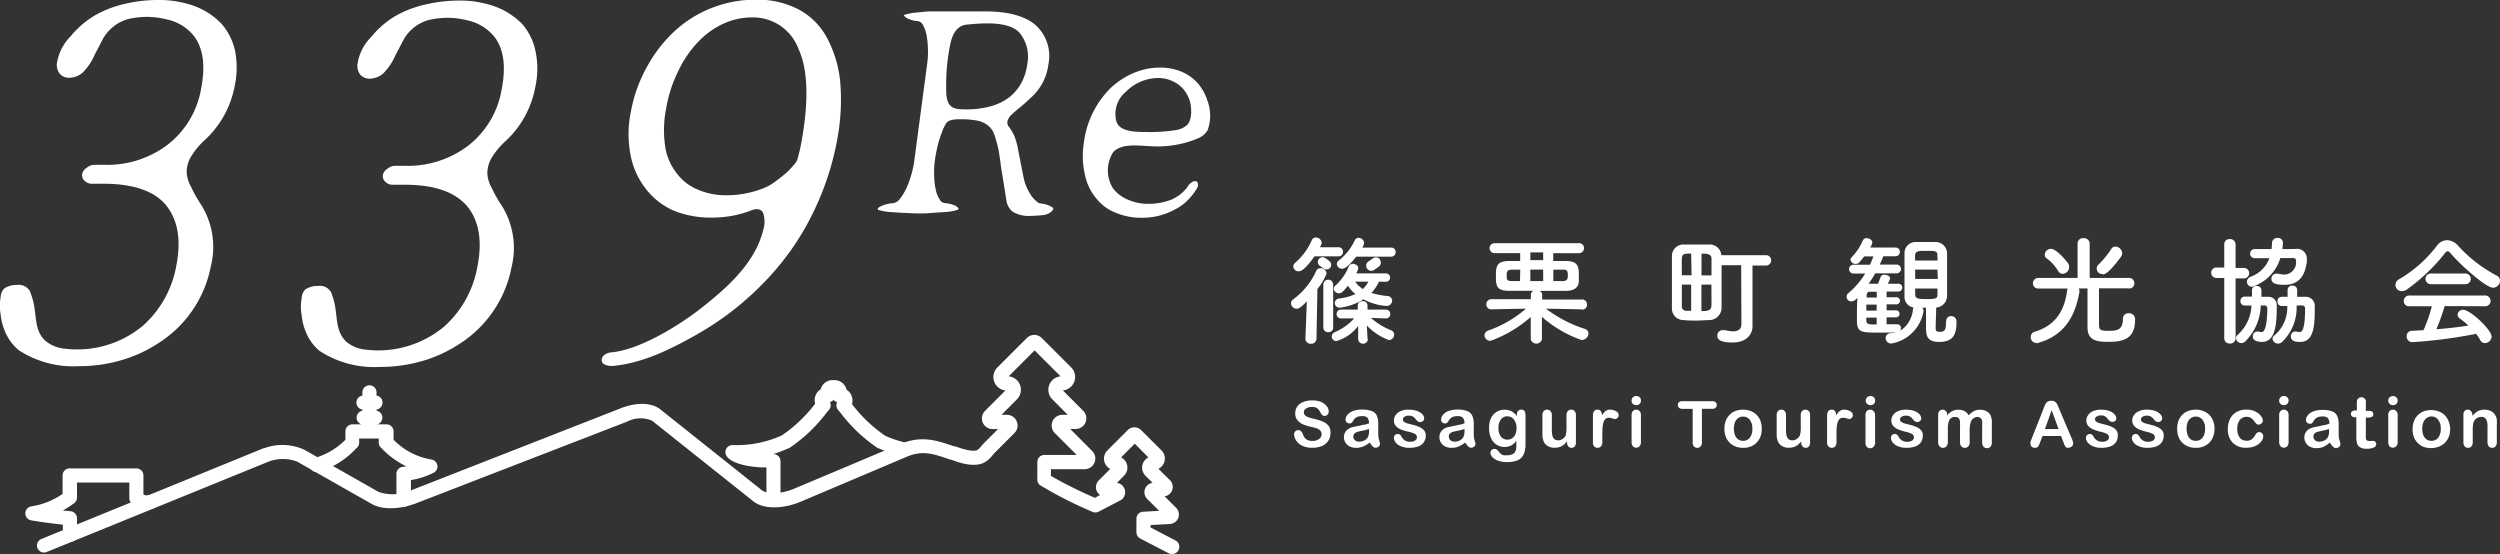 <svg id="レイヤー_1" data-name="レイヤー 1" xmlns="http://www.w3.org/2000/svg" viewBox="0 0 300 66.48"><rect x="0" y="0" width="300" height="66.48" fill="#333333" stroke="none"/><defs><style>.cls-1{fill:#fff;}</style></defs><path class="cls-1" d="M65.6,79.19a.85.85,0,0,1-.85-.85v-3.1a.85.85,0,0,1,.76-.84l.43-.06a10.17,10.17,0,0,1-3-2.2.84.84,0,0,1-.31-.64V71H60.28v.49a.84.84,0,0,1-.34.68A10.07,10.07,0,0,1,55.42,75a.85.85,0,0,1-1.05-.58A.86.86,0,0,1,55,73.32a8.51,8.51,0,0,0,3.63-2.17v-1a.85.85,0,0,1,.84-.85h1.08a.85.85,0,0,1,.12-1.64v-.13a.85.85,0,0,1,0-1.68v-.29a.85.85,0,1,1,1.69,0v.29a.85.85,0,0,1,0,1.68v.13a.85.85,0,0,1,.13,1.64h1.07a.85.85,0,0,1,.85.85v1a8.19,8.19,0,0,0,4.53,2.37.86.86,0,0,1,.72.69.83.83,0,0,1-.42.89,9.46,9.46,0,0,1-2.75.89v2.36A.85.85,0,0,1,65.6,79.19Z" transform="translate(-17.18 -18.38)"/><path class="cls-1" d="M25.57,83.42a.85.85,0,0,1-.85-.85V81.34c-2.13-.23-3.74-.5-3.81-.52a.85.85,0,0,1,0-1.67,9,9,0,0,0,3.78-1.5V75.43a.84.84,0,0,1,.85-.84h8a.84.84,0,0,1,.85.84v2.28a.83.83,0,0,0,.49.12.85.85,0,0,1,.71,1.54,2.45,2.45,0,0,1-2.54-.5.86.86,0,0,1-.35-.69v-1.9H26.42v1.81a.84.84,0,0,1-.35.68,10.57,10.57,0,0,1-1.35.86l.93.1a.85.85,0,0,1,.77.84v2A.85.85,0,0,1,25.57,83.42Zm9.29-5.55Zm0,0Zm0,0h0Z" transform="translate(-17.18 -18.38)"/><path class="cls-1" d="M110,79.21a.85.85,0,0,1-.85-.85V74.47l-.55,0c-3.07-.16-4-1-4.19-1.32a.82.82,0,0,1-.08-.91.85.85,0,0,1,.79-.45A13.21,13.21,0,0,0,111,70.63a17,17,0,0,0,4-3.81,1.53,1.53,0,0,1,.67-1.73A1.45,1.45,0,0,1,117.21,64a1.47,1.47,0,0,1,1.55,1.14,1.55,1.55,0,0,1,.72,1.31,1.52,1.52,0,0,1-.06.42,17,17,0,0,0,4,3.81,13.54,13.54,0,0,0,2.37.8.85.85,0,0,1-.38,1.65,14.72,14.72,0,0,1-2.75-.94l-.09,0a18.67,18.67,0,0,1-4.51-4.25l-.32-.38a.86.86,0,0,1-.1-.93.87.87,0,0,1-.44-.26.84.84,0,0,1-.43.26.84.84,0,0,1-.11.93l-.32.38a18.67,18.67,0,0,1-4.51,4.25l-.08,0a14.34,14.34,0,0,1-1.8.68h.09a.85.85,0,0,1,.8.85v4.69A.85.85,0,0,1,110,79.21Z" transform="translate(-17.18 -18.38)"/><path class="cls-1" d="M157.8,84.86a1,1,0,0,1-.4-.1L154,83a.86.86,0,0,1-.45-.74l0-1.61a.83.83,0,0,1,.8-.86l1.93-.11-1.43-1.42a1.14,1.14,0,0,1,.64-1.94l-.85-.85a1.37,1.37,0,0,1-.3-1.5,1.39,1.39,0,0,1,.65-.7l-1.64-1.65-1.64,1.65a1.37,1.37,0,0,1,.35,2.2l-.84.85a1.14,1.14,0,0,1,.64,1.94,1.33,1.33,0,0,1-.19.14L149,79.79a.86.86,0,0,1-.75,0A49,49,0,0,1,142,76.61a.83.83,0,0,1-.34-.7l0-2.11a.85.85,0,0,1,.85-.83h3.87l-2.63-2.63a1.28,1.28,0,0,1,.9-2.18h.66l-1.86-1.87a1.62,1.62,0,0,1,1-2.75l-3.12-3.11-3.11,3.11a1.62,1.62,0,0,1,1,2.75l-1.86,1.87h.66a1.28,1.28,0,0,1,.9,2.18l-2.34,2.34-.25.27a3.34,3.34,0,0,1-1.17,1c-1.19.5-2.79,0-3.85-.42l-.13,0c-2-.71-3.29-1.14-5.19-.34l-12.67,5.37c-2.21.94-4.51.93-5.71,0l-12.19-9.7a3.51,3.51,0,0,0-3,.12L67.23,78.73c-2.07.81-4.16.85-5.45.12l-8.93-5.07a4.82,4.82,0,0,0-3.45,0L22.78,84.62a.84.84,0,0,1-.64-1.56L48.8,72.17l.08,0a6.29,6.29,0,0,1,4.82.18l8.91,5.06a5.35,5.35,0,0,0,4-.23l25.12-9.83c1.84-.72,3.68-.66,4.67.14l12.18,9.7c.59.47,2.2.56,4-.21,9.53-4,12-5.07,12.68-5.34v0c2.5-1,4.22-.46,6.4.3l.14,0c.66.23,2,.71,2.64.46a2.74,2.74,0,0,0,.54-.54l.33-.36,1.63-1.63h-.66a1.28,1.28,0,0,1-.9-2.18l2.45-2.45a1.64,1.64,0,0,1-1.32-1,1.62,1.62,0,0,1,.36-1.77l3.52-3.52a1.27,1.27,0,0,1,1.81,0l3.52,3.52a1.62,1.62,0,0,1-1,2.76l2.45,2.45a1.28,1.28,0,0,1-.9,2.18h-.66l2.63,2.64a1.26,1.26,0,0,1,.28,1.39,1.27,1.27,0,0,1-1.18.79h-4.05v.81a51.9,51.9,0,0,0,5.28,2.63l.62-.34a1.24,1.24,0,0,1-.41-.5,1.16,1.16,0,0,1,.25-1.25l1.38-1.38a1.39,1.39,0,0,1-.35-2.21L152.5,70a1.14,1.14,0,0,1,.81-.34h0a1.13,1.13,0,0,1,.81.34l2.43,2.42a1.37,1.37,0,0,1-.36,2.21L157.57,76a1.14,1.14,0,0,1-.64,1.94l1.38,1.37a1.16,1.16,0,0,1,.25,1.25,1.15,1.15,0,0,1-1,.7l-2.31.12v.3l3,1.56a.86.86,0,0,1,.36,1.14A.86.86,0,0,1,157.8,84.86Z" transform="translate(-17.18 -18.38)"/><path class="cls-1" d="M143.11,43.07a3.29,3.29,0,0,0-1-.27.86.86,0,0,1-.59-.3,2.93,2.93,0,0,1-.64-.73,5.92,5.92,0,0,1-.89-2.18l-.61-3.11a9.37,9.37,0,0,0-.42-1.63,4.54,4.54,0,0,0-.68-1.21.83.83,0,0,1-.2-.73,1.57,1.57,0,0,1,.46-.74c.23-.23.57-.53,1-.87s.85-.73,1.35-1.2a6.39,6.39,0,0,0,2.1-4,5,5,0,0,0-1.55-4.72c-1.31-1.1-3.3-1.63-6-1.63h-4.86c-.63,0-1.23,0-1.79,0s-1.14.1-1.58.13a6.91,6.91,0,0,0-1.11.17c-.31.07-.45.13-.45.17s.16.26.5.4a3.3,3.3,0,0,0,1.19.3.85.85,0,0,1,.6.47,4.2,4.2,0,0,1,.41,1.13,10,10,0,0,1,.18,1.61,10.47,10.47,0,0,1-.08,1.84l-1.56,11.73a11.16,11.16,0,0,1-.41,1.84,10.09,10.09,0,0,1-.62,1.6,6.09,6.09,0,0,1-.72,1.14,1.21,1.21,0,0,1-.73.47,4.54,4.54,0,0,0-1.27.27c-.39.16-.61.3-.63.43s.12.13.38.2a5.56,5.56,0,0,0,1.08.17l1.52.1c.57,0,1.16.07,1.8.07s1.24,0,1.81-.07l1.59-.1a6.27,6.27,0,0,0,1.09-.17c.27-.07.42-.13.43-.2s-.14-.27-.48-.43a4.06,4.06,0,0,0-1.2-.27.81.81,0,0,1-.61-.47,3.43,3.43,0,0,1-.45-1.14,8.16,8.16,0,0,1-.19-1.6,11.26,11.26,0,0,1,.07-1.81,18.72,18.72,0,0,1,.35-1.87,12.1,12.1,0,0,1,.51-1.6,4.85,4.85,0,0,1,.55-1.14c.34-.41,1.1-.43,1.72-.43a10.44,10.44,0,0,1,1.94.16,2.89,2.89,0,0,1,1.29.57,2.32,2.32,0,0,1,.79,1.11c.17.5.33,1.07.46,1.63s.18,1.14.28,1.71a14.37,14.37,0,0,0,.21,1.44l.48,3a2.13,2.13,0,0,0,.81,1.5,3.78,3.78,0,0,0,2.21.47,12.5,12.5,0,0,0,1.46-.1,1.9,1.9,0,0,0,.8-.3c.22-.17.34-.31.36-.44S143.39,43.2,143.11,43.07Zm-6.8-12a11.24,11.24,0,0,1-3.72.42c-1.82,0-1.87-1.22-1.87-2.75a24.14,24.14,0,0,1,.5-5.09c.23-1.07.73-2.21,2-2.32,1.85-.17,5-.46,6.32,1a4.56,4.56,0,0,1,.91,3.77,6.53,6.53,0,0,1-.68,2.18,5.73,5.73,0,0,1-1.38,1.7A6.54,6.54,0,0,1,136.31,31.06Z" transform="translate(-17.18 -18.38)"/><path class="cls-1" d="M162.09,30.51a6.09,6.09,0,0,0-1.21-2.18A5.39,5.39,0,0,0,159,27a6.6,6.6,0,0,0-2.63-.51,8,8,0,0,0-3.13.64,9.38,9.38,0,0,0-2.78,1.81,10.93,10.93,0,0,0-2.09,2.87,11.12,11.12,0,0,0-1.13,3.74,10,10,0,0,0,.15,3.88,6.31,6.31,0,0,0,1.36,2.78,5.48,5.48,0,0,0,2.32,1.7,7.77,7.77,0,0,0,3.11.6,8.06,8.06,0,0,0,4-1,5.84,5.84,0,0,0,1.24-.83,8.41,8.41,0,0,0,.88-.94c.12-.16.23-.32.34-.49l.13-.19c.23-.4.17-.46.16-.6,0-.38-.37-.37-.55-.31a1.5,1.5,0,0,0-.7.66,4.77,4.77,0,0,1-1.89,1.51h0a7.47,7.47,0,0,1-2.78.52,5.94,5.94,0,0,1-2.38-.46A4.4,4.4,0,0,1,150.75,41a4.07,4.07,0,0,1,0-4.34c1-1.14,3.17-.78,4.46-.74a12.51,12.51,0,0,0,5.87-1,2.47,2.47,0,0,0,1-.88A5.08,5.08,0,0,0,162.09,30.51Zm-2.5,2.91,0,0a2.65,2.65,0,0,1-1.24.56,20.31,20.31,0,0,1-3.65.24c-.95,0-2.49,0-3.23-.72a1.47,1.47,0,0,1-.36-.7,3.46,3.46,0,0,1,1.19-3.42,5.51,5.51,0,0,1,3.82-1.64,4,4,0,0,1,1.81.4,3.68,3.68,0,0,1,1.31,1,4.3,4.3,0,0,1,.75,1.46C160.18,31.44,160.25,32.81,159.59,33.42Z" transform="translate(-17.18 -18.38)"/><path class="cls-1" d="M45.4,24.54a10.55,10.55,0,0,1-.06,4.18,11.75,11.75,0,0,1-3.57,6.45,8.67,8.67,0,0,0-1.66,2,3.62,3.62,0,0,0-.53,1.8,3.82,3.82,0,0,0,.52,1.81A15,15,0,0,0,41.35,43a9.55,9.55,0,0,1,1.12,7.38A14,14,0,0,1,37,59a16.78,16.78,0,0,1-4.72,2.44,18.08,18.08,0,0,1-5.63.88,12,12,0,0,1-7.23-1.92,5.86,5.86,0,0,1-1.53-2,7,7,0,0,1-.64-2.32,5.59,5.59,0,0,1,0-2,1.59,1.59,0,0,1,.46-1.1,2.75,2.75,0,0,1,1.53-.41,1.53,1.53,0,0,1,1.53.76,8.71,8.71,0,0,1,.59,2.32c.18,1.33.2,2.7,1.3,3.65a4.14,4.14,0,0,0,2.29.92,12.32,12.32,0,0,0,9.4-2.77,12.6,12.6,0,0,0,4-7.26c.58-3,.18-5.4-1.22-7.15s-4-2.61-7.48-2.61H28.26a1.22,1.22,0,0,1-.92-.35.88.88,0,0,1-.3-.81,1.16,1.16,0,0,1,.55-.76,1.44,1.44,0,0,1,.94-.35H29.8a12,12,0,0,0,7.53-2.44,10.82,10.82,0,0,0,4-6.8c.52-2.67.23-4.76-.87-6.21a5.63,5.63,0,0,0-3.27-2,9.55,9.55,0,0,0-4.78,0,5,5,0,0,0-2.88,2.34l-1,1.92a6.84,6.84,0,0,1-1.46,2.15,2.55,2.55,0,0,1-1.56.59,1.48,1.48,0,0,1-1.16-.48A1.77,1.77,0,0,1,24,26.05a5.89,5.89,0,0,1,1.66-3.32,10.94,10.94,0,0,1,2.89-2.49,13,13,0,0,1,3.62-1.4A17.39,17.39,0,0,1,36,18.38a12.54,12.54,0,0,1,4.58.75,8.81,8.81,0,0,1,3.17,2.09A7.32,7.32,0,0,1,45.4,24.54Zm72.25,10.57a33.84,33.84,0,0,1-3,9,31.75,31.75,0,0,1-5.48,7.84,35.44,35.44,0,0,1-8.36,6.56c-3.14,1.78-6.52,3.47-10.18,3.79-.41,0-1.25-.11-1.25-.7s.69-.9,1.09-.93c3.26-.26,7.93-3,11-5.43s6.33-5.34,7.3-9.27a3.32,3.32,0,0,0,0-2c-.21-.47-.65-.59-1.26-.41a13,13,0,0,1-4.92.93,11.69,11.69,0,0,1-4.65-.87A8.6,8.6,0,0,1,94.65,41a9.4,9.4,0,0,1-1.8-4,13.3,13.3,0,0,1,.05-5.29,17.33,17.33,0,0,1,2-5.46A16.59,16.59,0,0,1,98.26,22a14.2,14.2,0,0,1,4.49-2.73,14.43,14.43,0,0,1,5.24-.93,10.65,10.65,0,0,1,5,1.16,8.32,8.32,0,0,1,3.37,3.31A14.13,14.13,0,0,1,118,28.14,25.72,25.72,0,0,1,117.65,35.11ZM113,24.25a5.81,5.81,0,0,0-5.54-3.78,8.26,8.26,0,0,0-3.36.7,9.69,9.69,0,0,0-3,2.09,12.93,12.93,0,0,0-2.42,3.43,16,16,0,0,0-1.55,4.64,13.3,13.3,0,0,0-.14,4.54,6.67,6.67,0,0,0,1.36,3.25,5.91,5.91,0,0,0,2.54,2,8.39,8.39,0,0,0,3.51.69,12.09,12.09,0,0,0,4.32-.81,6,6,0,0,0,1.62-.93,15.94,15.94,0,0,0,1.36-1.1,13.6,13.6,0,0,0,1-1.11A2.93,2.93,0,0,0,113,37a14.29,14.29,0,0,0,.33-1.45Q114.72,28,113,24.25ZM79.88,21.3a8.81,8.81,0,0,0-3.17-2.09,12.33,12.33,0,0,0-4.58-.76,17.49,17.49,0,0,0-3.9.47,13.12,13.12,0,0,0-3.62,1.39,10.93,10.93,0,0,0-2.88,2.5,5.8,5.8,0,0,0-1.66,3.32,1.78,1.78,0,0,0,.34,1.21,1.5,1.5,0,0,0,1.17.48,2.59,2.59,0,0,0,1.55-.59,7,7,0,0,0,1.47-2.15l1-1.92a5,5,0,0,1,2.88-2.34,9.55,9.55,0,0,1,4.78,0,5.74,5.74,0,0,1,3.27,2c1.1,1.45,1.38,3.55.86,6.22a10.82,10.82,0,0,1-4,6.8,12,12,0,0,1-7.53,2.44H64.61a1.38,1.38,0,0,0-.93.35,1.16,1.16,0,0,0-.56.75.91.91,0,0,0,.31.82,1.21,1.21,0,0,0,.91.35h1.45q5.29,0,7.48,2.61c1.4,1.74,1.8,4.13,1.21,7.15a12.61,12.61,0,0,1-4,7.26,12.38,12.38,0,0,1-9.4,2.77,4.22,4.22,0,0,1-2.3-.92c-1.1-1-1.12-2.32-1.3-3.65a8.48,8.48,0,0,0-.58-2.33,1.53,1.53,0,0,0-1.54-.75,2.77,2.77,0,0,0-1.53.41,1.59,1.59,0,0,0-.45,1.1,5.33,5.33,0,0,0,0,2A7,7,0,0,0,54,58.49a5.67,5.67,0,0,0,1.53,2,12,12,0,0,0,7.23,1.92,18.17,18.17,0,0,0,5.63-.87,16.91,16.91,0,0,0,4.72-2.44,14,14,0,0,0,5.44-8.6,9.59,9.59,0,0,0-1.12-7.38,15,15,0,0,1-1.25-2.21,3.82,3.82,0,0,1-.52-1.8,3.71,3.71,0,0,1,.52-1.8,9,9,0,0,1,1.67-2,11.73,11.73,0,0,0,3.56-6.46,10.19,10.19,0,0,0,.06-4.18A7.27,7.27,0,0,0,79.88,21.3Z" transform="translate(-17.18 -18.38)"/><path class="cls-1" d="M176.84,70.37a1.6,1.6,0,0,1-.26.89,1.68,1.68,0,0,1-.75.63,2.81,2.81,0,0,1-1.17.22,2.62,2.62,0,0,1-1.35-.31,1.72,1.72,0,0,1-.61-.59,1.36,1.36,0,0,1-.23-.72.48.48,0,0,1,.14-.34A.46.46,0,0,1,173,70a.41.41,0,0,1,.3.12.85.85,0,0,1,.21.33,2.57,2.57,0,0,0,.22.44.92.92,0,0,0,.35.29,1.33,1.33,0,0,0,.58.11,1.27,1.27,0,0,0,.8-.23.67.67,0,0,0,.31-.57.63.63,0,0,0-.17-.45,1.08,1.08,0,0,0-.43-.26c-.17-.06-.41-.12-.7-.19a5.37,5.37,0,0,1-1-.32,1.77,1.77,0,0,1-.63-.51,1.29,1.29,0,0,1-.23-.8,1.37,1.37,0,0,1,.24-.8,1.53,1.53,0,0,1,.72-.54,2.85,2.85,0,0,1,1.1-.19,2.88,2.88,0,0,1,.88.12,2,2,0,0,1,.61.34,1.42,1.42,0,0,1,.36.43,1.06,1.06,0,0,1,.11.45.56.56,0,0,1-.14.36.48.48,0,0,1-.35.16.4.4,0,0,1-.29-.1,1.25,1.25,0,0,1-.22-.31,1.45,1.45,0,0,0-.36-.49,1,1,0,0,0-.67-.17,1.16,1.16,0,0,0-.7.19.52.52,0,0,0-.26.45.48.48,0,0,0,.09.29.68.68,0,0,0,.24.2,1.73,1.73,0,0,0,.32.14l.54.14a7.71,7.71,0,0,1,.84.24,2.55,2.55,0,0,1,.64.32,1.33,1.33,0,0,1,.41.47A1.52,1.52,0,0,1,176.84,70.37Z" transform="translate(-17.18 -18.38)"/><path class="cls-1" d="M181.54,71.48a3.09,3.09,0,0,1-.79.48,2.13,2.13,0,0,1-.86.16,1.7,1.7,0,0,1-.76-.17,1.26,1.26,0,0,1-.5-.47,1.21,1.21,0,0,1,.11-1.42,1.52,1.52,0,0,1,.81-.44l.53-.11.73-.16c.2,0,.42-.1.66-.17a1.3,1.3,0,0,0-.18-.66.85.85,0,0,0-.66-.2,1.39,1.39,0,0,0-.65.12,1.12,1.12,0,0,0-.37.35,2.26,2.26,0,0,1-.22.32.35.35,0,0,1-.27.08.48.48,0,0,1-.33-.12.43.43,0,0,1-.14-.32.94.94,0,0,1,.21-.57,1.56,1.56,0,0,1,.66-.47,3,3,0,0,1,1.11-.18,3.12,3.12,0,0,1,1.17.18,1.08,1.08,0,0,1,.6.55,2.59,2.59,0,0,1,.17,1v.67c0,.19,0,.39,0,.62a2.28,2.28,0,0,0,.11.66,2,2,0,0,1,.1.44.42.42,0,0,1-.16.32.57.57,0,0,1-.37.14.49.49,0,0,1-.34-.16A2.7,2.7,0,0,1,181.54,71.48Zm-.07-1.62a7,7,0,0,1-.72.19,5.86,5.86,0,0,0-.66.15.86.86,0,0,0-.34.18.48.48,0,0,0-.17.39.59.59,0,0,0,.19.43.72.72,0,0,0,.51.18,1.32,1.32,0,0,0,.62-.15.88.88,0,0,0,.41-.37,1.72,1.72,0,0,0,.16-.84Z" transform="translate(-17.18 -18.38)"/><path class="cls-1" d="M188.27,70.65a1.42,1.42,0,0,1-.23.8,1.4,1.4,0,0,1-.67.5,3.1,3.1,0,0,1-1.08.17,2.54,2.54,0,0,1-1-.19,1.45,1.45,0,0,1-.64-.46,1,1,0,0,1-.2-.56.44.44,0,0,1,.13-.32.49.49,0,0,1,.33-.13.41.41,0,0,1,.28.09,1.25,1.25,0,0,1,.18.24,1.2,1.2,0,0,0,.41.45,1.24,1.24,0,0,0,.66.15.94.94,0,0,0,.55-.15.42.42,0,0,0,.22-.35.47.47,0,0,0-.22-.43,2.77,2.77,0,0,0-.74-.26,6,6,0,0,1-1-.3,1.75,1.75,0,0,1-.59-.42,1,1,0,0,1-.21-.64,1.08,1.08,0,0,1,.2-.64,1.36,1.36,0,0,1,.59-.48,2.32,2.32,0,0,1,1-.18,3.1,3.1,0,0,1,.78.09,1.72,1.72,0,0,1,.58.25,1.16,1.16,0,0,1,.36.33.7.7,0,0,1,.12.37.39.39,0,0,1-.13.31.49.49,0,0,1-.37.13.46.46,0,0,1-.29-.1,1.66,1.66,0,0,1-.28-.3,1,1,0,0,0-.3-.26.94.94,0,0,0-.47-.1.88.88,0,0,0-.51.13.36.36,0,0,0-.2.32.36.36,0,0,0,.14.29,1.24,1.24,0,0,0,.4.19l.7.18a3.73,3.73,0,0,1,.85.31,1.55,1.55,0,0,1,.51.42A.94.94,0,0,1,188.27,70.65Z" transform="translate(-17.18 -18.38)"/><path class="cls-1" d="M193,71.48a3.27,3.27,0,0,1-.79.48,2.16,2.16,0,0,1-.86.16,1.67,1.67,0,0,1-.76-.17,1.29,1.29,0,0,1-.51-.47,1.24,1.24,0,0,1-.17-.63,1.12,1.12,0,0,1,.29-.79,1.46,1.46,0,0,1,.8-.44l.54-.11.72-.16c.21,0,.42-.1.66-.17a1.13,1.13,0,0,0-.18-.66.82.82,0,0,0-.66-.2,1.35,1.35,0,0,0-.64.12,1,1,0,0,0-.37.35l-.22.32a.37.37,0,0,1-.28.08.47.47,0,0,1-.32-.12.4.4,0,0,1-.14-.32.94.94,0,0,1,.21-.57,1.59,1.59,0,0,1,.65-.47,3,3,0,0,1,1.11-.18,3.05,3.05,0,0,1,1.17.18,1.08,1.08,0,0,1,.6.55,2.4,2.4,0,0,1,.18,1c0,.26,0,.49,0,.67v.62a2.25,2.25,0,0,0,.1.66,2.34,2.34,0,0,1,.11.44.45.45,0,0,1-.16.32.59.59,0,0,1-.37.14.51.51,0,0,1-.35-.16A2.3,2.3,0,0,1,193,71.48Zm-.08-1.62a5.79,5.79,0,0,1-.72.19,6.1,6.1,0,0,0-.65.15.9.9,0,0,0-.35.18.47.47,0,0,0-.16.39.56.56,0,0,0,.19.43.72.72,0,0,0,.51.18,1.25,1.25,0,0,0,.61-.15,1,1,0,0,0,.42-.37,1.74,1.74,0,0,0,.15-.84Z" transform="translate(-17.18 -18.38)"/><path class="cls-1" d="M200.24,68.37v3.27a3.4,3.4,0,0,1-.12,1,1.63,1.63,0,0,1-.38.67,1.56,1.56,0,0,1-.69.39,3.64,3.64,0,0,1-1.07.13,3.11,3.11,0,0,1-1-.16,1.81,1.81,0,0,1-.7-.42.77.77,0,0,1-.25-.53.46.46,0,0,1,.14-.34.47.47,0,0,1,.34-.13.54.54,0,0,1,.43.22l.19.22a1.31,1.31,0,0,0,.21.2,1.1,1.1,0,0,0,.29.12,2,2,0,0,0,.38,0,1.44,1.44,0,0,0,.68-.13.64.64,0,0,0,.33-.34,1.21,1.21,0,0,0,.12-.46c0-.17,0-.44,0-.81a1.77,1.77,0,0,1-.6.56,1.83,1.83,0,0,1-1.8-.1,1.82,1.82,0,0,1-.65-.81,3,3,0,0,1-.22-1.2,3,3,0,0,1,.13-.92,2.12,2.12,0,0,1,.4-.69,1.87,1.87,0,0,1,.59-.42,1.94,1.94,0,0,1,.73-.14,1.78,1.78,0,0,1,.83.18,2.06,2.06,0,0,1,.65.58v-.15a.65.65,0,0,1,.15-.46.46.46,0,0,1,.37-.16.43.43,0,0,1,.43.21A1.46,1.46,0,0,1,200.24,68.37ZM197,69.79a1.57,1.57,0,0,0,.3,1,1,1,0,0,0,.77.35,1,1,0,0,0,.53-.15,1.09,1.09,0,0,0,.41-.46,1.61,1.61,0,0,0,.15-.73,1.68,1.68,0,0,0-.3-1.07,1,1,0,0,0-.8-.39.92.92,0,0,0-.77.37A1.59,1.59,0,0,0,197,69.79Z" transform="translate(-17.18 -18.38)"/><path class="cls-1" d="M205.23,71.48v-.14a2.87,2.87,0,0,1-.42.43,1.77,1.77,0,0,1-.49.26,2.23,2.23,0,0,1-.6.08,1.43,1.43,0,0,1-.73-.17,1.27,1.27,0,0,1-.51-.46,2.1,2.1,0,0,1-.21-1V68.21a.68.68,0,0,1,.16-.5.51.51,0,0,1,.4-.17.53.53,0,0,1,.41.17.68.68,0,0,1,.16.5V70a2.39,2.39,0,0,0,.07.65.78.78,0,0,0,.23.42.7.7,0,0,0,.47.15.93.93,0,0,0,.53-.17,1,1,0,0,0,.37-.44,3.75,3.75,0,0,0,.09-1V68.21a.73.73,0,0,1,.16-.5.55.55,0,0,1,.41-.17.51.51,0,0,1,.4.17.68.68,0,0,1,.16.5v3.27a.69.69,0,0,1-.15.48.48.48,0,0,1-.38.16.5.5,0,0,1-.38-.17A.66.66,0,0,1,205.23,71.48Z" transform="translate(-17.18 -18.38)"/><path class="cls-1" d="M209.46,70.49v.94a.74.74,0,0,1-.17.52.53.53,0,0,1-.4.17.51.51,0,0,1-.4-.17.74.74,0,0,1-.16-.52V68.3c0-.51.18-.76.55-.76a.45.45,0,0,1,.4.18,1,1,0,0,1,.14.52,1.92,1.92,0,0,1,.41-.52.85.85,0,0,1,.57-.18,1.42,1.42,0,0,1,.69.18.53.53,0,0,1,.33.47.42.42,0,0,1-.14.34.43.43,0,0,1-.31.13,1.34,1.34,0,0,1-.3-.07,1.34,1.34,0,0,0-.41-.08.61.61,0,0,0-.41.13.93.93,0,0,0-.24.39,2.45,2.45,0,0,0-.12.6C209.47,69.87,209.46,70.16,209.46,70.49Z" transform="translate(-17.18 -18.38)"/><path class="cls-1" d="M213.53,67a.59.59,0,0,1-.4-.15.5.5,0,0,1-.16-.41.49.49,0,0,1,.17-.39.56.56,0,0,1,.39-.15.55.55,0,0,1,.39.14.47.47,0,0,1,.17.4.51.51,0,0,1-.16.41A.57.57,0,0,1,213.53,67Zm.56,1.16v3.25a.74.74,0,0,1-.16.52.55.55,0,0,1-.41.17.5.5,0,0,1-.4-.18.78.78,0,0,1-.15-.51V68.21a.73.73,0,0,1,.15-.5.53.53,0,0,1,.4-.17.55.55,0,0,1,.41.17A.64.64,0,0,1,214.09,68.18Z" transform="translate(-17.18 -18.38)"/><path class="cls-1" d="M222.62,67.44h-1.21v4a.69.69,0,0,1-.16.51.51.51,0,0,1-.39.17.55.55,0,0,1-.41-.17.74.74,0,0,1-.15-.51v-4h-1.22a.57.57,0,0,1-.42-.13.42.42,0,0,1-.14-.33.46.46,0,0,1,.14-.34.66.66,0,0,1,.42-.12h3.54a.6.6,0,0,1,.43.13.46.46,0,0,1,0,.66A.61.61,0,0,1,222.62,67.44Z" transform="translate(-17.18 -18.38)"/><path class="cls-1" d="M228.59,69.83a2.75,2.75,0,0,1-.15.93,2.11,2.11,0,0,1-.46.73,2,2,0,0,1-.71.47,2.43,2.43,0,0,1-.92.16,2.4,2.4,0,0,1-.92-.17,1.92,1.92,0,0,1-.71-.47,2.07,2.07,0,0,1-.46-.72,2.75,2.75,0,0,1-.15-.93,2.61,2.61,0,0,1,.16-.94,1.91,1.91,0,0,1,.45-.72,2,2,0,0,1,.71-.47,2.65,2.65,0,0,1,.92-.16,2.43,2.43,0,0,1,.92.17,2,2,0,0,1,.72.47,2,2,0,0,1,.45.72A2.75,2.75,0,0,1,228.59,69.83Zm-1.13,0a1.68,1.68,0,0,0-.3-1.07,1,1,0,0,0-.81-.39,1,1,0,0,0-.59.18,1.09,1.09,0,0,0-.38.5,2.29,2.29,0,0,0,0,1.55,1.13,1.13,0,0,0,.39.51,1,1,0,0,0,.59.17,1,1,0,0,0,.81-.38A1.72,1.72,0,0,0,227.46,69.83Z" transform="translate(-17.18 -18.38)"/><path class="cls-1" d="M233.33,71.48v-.14a2.45,2.45,0,0,1-.42.43,1.77,1.77,0,0,1-.49.26,2.18,2.18,0,0,1-.6.08,1.46,1.46,0,0,1-.73-.17,1.18,1.18,0,0,1-.5-.46,2.1,2.1,0,0,1-.21-1V68.21a.73.73,0,0,1,.15-.5.51.51,0,0,1,.4-.17.57.57,0,0,1,.42.17.73.73,0,0,1,.15.5V70a2.39,2.39,0,0,0,.07.65.78.78,0,0,0,.23.42.7.7,0,0,0,.47.15.93.93,0,0,0,.53-.17,1,1,0,0,0,.37-.44,3.29,3.29,0,0,0,.1-1V68.21a.73.73,0,0,1,.15-.5.58.58,0,0,1,.82,0,.73.73,0,0,1,.15.5v3.27a.69.69,0,0,1-.15.48.48.48,0,0,1-.38.16.5.5,0,0,1-.38-.17A.66.66,0,0,1,233.33,71.48Z" transform="translate(-17.18 -18.38)"/><path class="cls-1" d="M237.56,70.49v.94a.79.79,0,0,1-.16.52.57.57,0,0,1-.41.17.53.53,0,0,1-.4-.17.74.74,0,0,1-.16-.52V68.3c0-.51.18-.76.55-.76a.44.44,0,0,1,.4.18.92.92,0,0,1,.14.52,1.92,1.92,0,0,1,.41-.52.88.88,0,0,1,.57-.18,1.42,1.42,0,0,1,.69.18.53.53,0,0,1,.33.47.42.42,0,0,1-.14.34.41.41,0,0,1-.3.13,1.14,1.14,0,0,1-.3-.07,1.46,1.46,0,0,0-.42-.08.61.61,0,0,0-.41.13.93.93,0,0,0-.24.39,2.45,2.45,0,0,0-.12.6C237.57,69.87,237.56,70.16,237.56,70.49Z" transform="translate(-17.18 -18.38)"/><path class="cls-1" d="M241.64,67a.57.57,0,0,1-.4-.15.48.48,0,0,1-.17-.41.52.52,0,0,1,.17-.39.61.61,0,0,1,.79,0,.49.49,0,0,1,.16.4.51.51,0,0,1-.16.41A.56.56,0,0,1,241.64,67Zm.55,1.16v3.25A.74.74,0,0,1,242,72a.56.56,0,0,1-.81,0,.78.78,0,0,1-.15-.51V68.21a.73.73,0,0,1,.15-.5.55.55,0,0,1,.41-.17.53.53,0,0,1,.4.17A.64.64,0,0,1,242.19,68.18Z" transform="translate(-17.18 -18.38)"/><path class="cls-1" d="M247.91,70.65a1.41,1.41,0,0,1-.22.8,1.5,1.5,0,0,1-.67.5,3.14,3.14,0,0,1-1.08.17,2.51,2.51,0,0,1-1-.19,1.4,1.4,0,0,1-.64-.46.93.93,0,0,1-.21-.56.48.48,0,0,1,.13-.32.49.49,0,0,1,.34-.13.37.37,0,0,1,.27.09,1.25,1.25,0,0,1,.18.24,1.1,1.1,0,0,0,1.07.6,1,1,0,0,0,.56-.15.43.43,0,0,0,.21-.35.47.47,0,0,0-.22-.43,2.77,2.77,0,0,0-.74-.26,6.35,6.35,0,0,1-.95-.3,1.7,1.7,0,0,1-.58-.42.94.94,0,0,1-.22-.64,1.15,1.15,0,0,1,.2-.64,1.46,1.46,0,0,1,.6-.48,2.27,2.27,0,0,1,.95-.18,3.24,3.24,0,0,1,.79.09,1.81,1.81,0,0,1,.58.25,1.24,1.24,0,0,1,.35.33.7.7,0,0,1,.12.37.39.39,0,0,1-.13.31.48.48,0,0,1-.37.13.48.48,0,0,1-.29-.1,2.92,2.92,0,0,1-.28-.3.83.83,0,0,0-.3-.26.91.91,0,0,0-.47-.1.92.92,0,0,0-.51.13.38.38,0,0,0-.2.32.34.34,0,0,0,.15.29,1.15,1.15,0,0,0,.4.19l.69.18a3.83,3.83,0,0,1,.86.31,1.41,1.41,0,0,1,.5.42A.88.88,0,0,1,247.91,70.65Z" transform="translate(-17.18 -18.38)"/><path class="cls-1" d="M253.54,69.91v1.5a.75.75,0,0,1-.16.53.55.55,0,0,1-.43.18.51.51,0,0,1-.41-.18.75.75,0,0,1-.16-.53V69.62a5.39,5.39,0,0,0,0-.66.69.69,0,0,0-.16-.39.49.49,0,0,0-.4-.15.73.73,0,0,0-.73.38,2.64,2.64,0,0,0-.17,1.09v1.52a.82.82,0,0,1-.16.53.58.58,0,0,1-.84,0,.76.76,0,0,1-.16-.53V68.19a.74.74,0,0,1,.14-.48.51.51,0,0,1,.39-.17.53.53,0,0,1,.39.16.57.57,0,0,1,.15.42v.11a1.9,1.9,0,0,1,.63-.52,1.64,1.64,0,0,1,.74-.16,1.51,1.51,0,0,1,.73.17,1.29,1.29,0,0,1,.5.51,2,2,0,0,1,.61-.51,1.47,1.47,0,0,1,.72-.17,1.66,1.66,0,0,1,.8.18,1.14,1.14,0,0,1,.5.52,2.31,2.31,0,0,1,.14,1v2.2a.75.75,0,0,1-.16.53.53.53,0,0,1-.42.18.54.54,0,0,1-.42-.18.76.76,0,0,1-.16-.53V69.52a4.3,4.3,0,0,0,0-.58.67.67,0,0,0-.17-.37.53.53,0,0,0-.41-.15.77.77,0,0,0-.43.13,1,1,0,0,0-.31.36A2.86,2.86,0,0,0,253.54,69.91Z" transform="translate(-17.18 -18.38)"/><path class="cls-1" d="M264.77,71.39l-.26-.69h-2.23l-.27.71a2.75,2.75,0,0,1-.26.56.43.43,0,0,1-.36.14A.53.53,0,0,1,261,72a.51.51,0,0,1-.16-.35.62.62,0,0,1,0-.23c0-.08.07-.2.12-.34l1.41-3.57c0-.1.09-.22.14-.37a3,3,0,0,1,.18-.36.92.92,0,0,1,.25-.23,1,1,0,0,1,.78,0,.92.92,0,0,1,.25.23,1.43,1.43,0,0,1,.16.3l.17.42L265.79,71a1.64,1.64,0,0,1,.17.59.47.47,0,0,1-.16.35.49.49,0,0,1-.38.16.56.56,0,0,1-.23,0,.44.44,0,0,1-.15-.12,1.11,1.11,0,0,1-.14-.25Zm-2.2-1.52h1.64l-.83-2.27Z" transform="translate(-17.18 -18.38)"/><path class="cls-1" d="M271.31,70.65a1.41,1.41,0,0,1-.22.8,1.45,1.45,0,0,1-.67.5,3.14,3.14,0,0,1-1.08.17,2.54,2.54,0,0,1-1-.19,1.45,1.45,0,0,1-.64-.46.93.93,0,0,1-.21-.56.45.45,0,0,1,.14-.32.47.47,0,0,1,.33-.13.37.37,0,0,1,.27.09.76.76,0,0,1,.18.24,1.31,1.31,0,0,0,.42.45,1.24,1.24,0,0,0,.66.15.94.94,0,0,0,.55-.15.42.42,0,0,0,.22-.35.48.48,0,0,0-.23-.43,2.64,2.64,0,0,0-.74-.26,6.18,6.18,0,0,1-.94-.3,1.65,1.65,0,0,1-.59-.42,1,1,0,0,1-.22-.64,1.09,1.09,0,0,1,.21-.64,1.36,1.36,0,0,1,.59-.48,2.27,2.27,0,0,1,.95-.18,3.18,3.18,0,0,1,.79.09,1.81,1.81,0,0,1,.58.25,1.24,1.24,0,0,1,.35.33.64.64,0,0,1,.13.37.42.42,0,0,1-.13.31.55.55,0,0,1-.67,0,2.92,2.92,0,0,1-.28-.3.83.83,0,0,0-.3-.26.89.89,0,0,0-.47-.1.87.87,0,0,0-.5.13.38.38,0,0,0-.21.32.34.34,0,0,0,.15.29,1.15,1.15,0,0,0,.4.19l.69.18a3.83,3.83,0,0,1,.86.31,1.41,1.41,0,0,1,.5.42A.88.88,0,0,1,271.31,70.65Z" transform="translate(-17.18 -18.38)"/><path class="cls-1" d="M276.82,70.65a1.41,1.41,0,0,1-.22.8,1.5,1.5,0,0,1-.67.5,3.14,3.14,0,0,1-1.08.17,2.51,2.51,0,0,1-1-.19,1.4,1.4,0,0,1-.64-.46.93.93,0,0,1-.21-.56.48.48,0,0,1,.13-.32.49.49,0,0,1,.34-.13.37.37,0,0,1,.27.09,1.25,1.25,0,0,1,.18.24,1.1,1.1,0,0,0,1.07.6,1,1,0,0,0,.56-.15.43.43,0,0,0,.21-.35.47.47,0,0,0-.22-.43,2.77,2.77,0,0,0-.74-.26,6.35,6.35,0,0,1-.95-.3,1.7,1.7,0,0,1-.58-.42.94.94,0,0,1-.22-.64,1.15,1.15,0,0,1,.2-.64,1.46,1.46,0,0,1,.6-.48,2.27,2.27,0,0,1,.95-.18,3.24,3.24,0,0,1,.79.09,1.81,1.81,0,0,1,.58.25,1.24,1.24,0,0,1,.35.33.7.7,0,0,1,.12.37.39.39,0,0,1-.13.31.48.48,0,0,1-.37.13.48.48,0,0,1-.29-.1,2.92,2.92,0,0,1-.28-.3.83.83,0,0,0-.3-.26.91.91,0,0,0-.47-.1.92.92,0,0,0-.51.13.38.38,0,0,0-.2.32.34.34,0,0,0,.15.29,1.15,1.15,0,0,0,.4.19l.69.18a3.83,3.83,0,0,1,.86.31,1.41,1.41,0,0,1,.5.42A.88.88,0,0,1,276.82,70.65Z" transform="translate(-17.18 -18.38)"/><path class="cls-1" d="M282.92,69.83a2.52,2.52,0,0,1-.16.93,2,2,0,0,1-.45.73,2.15,2.15,0,0,1-.71.47,2.52,2.52,0,0,1-.93.16,2.43,2.43,0,0,1-.92-.17,2,2,0,0,1-.71-.47,1.91,1.91,0,0,1-.45-.72,2.75,2.75,0,0,1-.15-.93,2.85,2.85,0,0,1,.15-.94,2.2,2.2,0,0,1,.45-.72,2,2,0,0,1,.71-.47,2.73,2.73,0,0,1,.92-.16,2.52,2.52,0,0,1,.93.17,2,2,0,0,1,1.16,1.19A2.52,2.52,0,0,1,282.92,69.83Zm-1.13,0a1.68,1.68,0,0,0-.3-1.07,1,1,0,0,0-.82-.39,1,1,0,0,0-.58.18,1,1,0,0,0-.39.5,2.38,2.38,0,0,0,0,1.55,1.18,1.18,0,0,0,.38.51,1.07,1.07,0,0,0,.59.17,1,1,0,0,0,.82-.38A1.72,1.72,0,0,0,281.79,69.83Z" transform="translate(-17.18 -18.38)"/><path class="cls-1" d="M288.77,70.73a1,1,0,0,1-.12.45,1.59,1.59,0,0,1-.39.45,1.82,1.82,0,0,1-.65.35,2.67,2.67,0,0,1-.88.13,2.15,2.15,0,0,1-1.63-.61,2.24,2.24,0,0,1-.58-1.63,2.77,2.77,0,0,1,.26-1.22,2,2,0,0,1,.78-.83,2.43,2.43,0,0,1,1.21-.29,2.64,2.64,0,0,1,.81.13,2.35,2.35,0,0,1,.61.33,1.71,1.71,0,0,1,.39.43.87.87,0,0,1,.14.43.46.46,0,0,1-.16.34.52.52,0,0,1-.36.14.35.35,0,0,1-.23-.07,1.69,1.69,0,0,1-.21-.23,1.66,1.66,0,0,0-.43-.47.94.94,0,0,0-.57-.16,1,1,0,0,0-.81.39,1.7,1.7,0,0,0-.3,1.07,1.81,1.81,0,0,0,.08.58,1.18,1.18,0,0,0,.22.45,1,1,0,0,0,.36.29,1.18,1.18,0,0,0,.46.09,1.06,1.06,0,0,0,.58-.15,1.45,1.45,0,0,0,.43-.48,1.06,1.06,0,0,1,.22-.3.44.44,0,0,1,.29-.11.46.46,0,0,1,.35.16A.52.52,0,0,1,288.77,70.73Z" transform="translate(-17.18 -18.38)"/><path class="cls-1" d="M291.25,67a.59.59,0,0,1-.4-.15.51.51,0,0,1-.17-.41.52.52,0,0,1,.17-.39.6.6,0,0,1,.4-.15.55.55,0,0,1,.39.14.5.5,0,0,1,.17.4.52.52,0,0,1-.17.41A.56.56,0,0,1,291.25,67Zm.56,1.16v3.25a.74.74,0,0,1-.16.52.55.55,0,0,1-.41.17.5.5,0,0,1-.4-.18.73.73,0,0,1-.16-.51V68.21a.68.68,0,0,1,.16-.5.53.53,0,0,1,.4-.17.55.55,0,0,1,.41.17A.64.64,0,0,1,291.81,68.18Z" transform="translate(-17.18 -18.38)"/><path class="cls-1" d="M296.75,71.48A3.09,3.09,0,0,1,296,72a2.16,2.16,0,0,1-.86.16,1.67,1.67,0,0,1-.76-.17,1.2,1.2,0,0,1-.5-.47,1.21,1.21,0,0,1,.11-1.42,1.49,1.49,0,0,1,.81-.44l.53-.11.73-.16c.2,0,.42-.1.65-.17a1.13,1.13,0,0,0-.18-.66.81.81,0,0,0-.65-.2,1.36,1.36,0,0,0-.65.12,1.12,1.12,0,0,0-.37.35,3.68,3.68,0,0,1-.22.32.35.35,0,0,1-.27.08.48.48,0,0,1-.33-.12.43.43,0,0,1-.14-.32.94.94,0,0,1,.21-.57,1.56,1.56,0,0,1,.66-.47,2.93,2.93,0,0,1,1.11-.18,3,3,0,0,1,1.16.18,1,1,0,0,1,.6.55,2.4,2.4,0,0,1,.18,1v.67c0,.19,0,.39,0,.62a2.28,2.28,0,0,0,.11.66,2,2,0,0,1,.1.44.42.42,0,0,1-.16.32.57.57,0,0,1-.37.14.47.47,0,0,1-.34-.16A2,2,0,0,1,296.75,71.48Zm-.08-1.62a5.79,5.79,0,0,1-.72.19,6.1,6.1,0,0,0-.65.15.9.9,0,0,0-.35.18.47.47,0,0,0-.16.39.56.56,0,0,0,.19.43.72.72,0,0,0,.51.18,1.32,1.32,0,0,0,.62-.15,1,1,0,0,0,.41-.37,1.74,1.74,0,0,0,.15-.84Z" transform="translate(-17.18 -18.38)"/><path class="cls-1" d="M299.91,67.64H300V67c0-.18,0-.32,0-.42a.71.71,0,0,1,.08-.27.5.5,0,0,1,.19-.19.61.61,0,0,1,.28-.07.52.52,0,0,1,.38.16.46.46,0,0,1,.15.26,2.51,2.51,0,0,1,0,.44v.77h.41a.58.58,0,0,1,.37.11.4.4,0,0,1,.12.29.33.33,0,0,1-.17.32,1.21,1.21,0,0,1-.52.09h-.21v2.07a4,4,0,0,0,0,.41.44.44,0,0,0,.1.23.33.33,0,0,0,.26.09,1,1,0,0,0,.27,0l.26,0a.36.36,0,0,1,.25.11.37.37,0,0,1,.11.27.46.46,0,0,1-.3.42,2.11,2.11,0,0,1-.85.14,1.44,1.44,0,0,1-.8-.18.81.81,0,0,1-.36-.49,3.22,3.22,0,0,1-.08-.84V68.45h-.15a.54.54,0,0,1-.37-.11.38.38,0,0,1-.13-.3.37.37,0,0,1,.13-.29A.62.62,0,0,1,299.91,67.64Z" transform="translate(-17.18 -18.38)"/><path class="cls-1" d="M304.34,67a.57.57,0,0,1-.4-.15.51.51,0,0,1-.17-.41.52.52,0,0,1,.17-.39.61.61,0,0,1,.79,0,.5.5,0,0,1,.17.4.52.52,0,0,1-.17.41A.56.56,0,0,1,304.34,67Zm.56,1.16v3.25a.74.74,0,0,1-.17.52.56.56,0,0,1-.81,0,.78.78,0,0,1-.15-.51V68.21a.73.73,0,0,1,.15-.5.55.55,0,0,1,.41-.17.53.53,0,0,1,.4.17A.64.64,0,0,1,304.9,68.18Z" transform="translate(-17.18 -18.38)"/><path class="cls-1" d="M311.2,69.83a2.75,2.75,0,0,1-.15.93,2.11,2.11,0,0,1-.46.73,2,2,0,0,1-.71.47A2.67,2.67,0,0,1,308,72a2,2,0,0,1-.7-.47,2.07,2.07,0,0,1-.46-.72,2.75,2.75,0,0,1-.15-.93,2.61,2.61,0,0,1,.16-.94,1.91,1.91,0,0,1,.45-.72,2,2,0,0,1,.7-.47,2.73,2.73,0,0,1,.92-.16,2.49,2.49,0,0,1,.93.17,2,2,0,0,1,.72.47,2.2,2.2,0,0,1,.45.72A2.75,2.75,0,0,1,311.2,69.83Zm-1.13,0a1.68,1.68,0,0,0-.3-1.07,1,1,0,0,0-1.4-.21,1.09,1.09,0,0,0-.38.5,1.87,1.87,0,0,0-.14.78,2,2,0,0,0,.13.77,1.13,1.13,0,0,0,.39.51,1,1,0,0,0,.58.17,1,1,0,0,0,.82-.38A1.72,1.72,0,0,0,310.07,69.83Z" transform="translate(-17.18 -18.38)"/><path class="cls-1" d="M313.87,68.16v.14a2.18,2.18,0,0,1,.65-.58,1.79,1.79,0,0,1,.81-.18,1.72,1.72,0,0,1,.8.19,1.25,1.25,0,0,1,.52.55,1.41,1.41,0,0,1,.15.45,5,5,0,0,1,0,.61v2.09a.74.74,0,0,1-.16.52.51.51,0,0,1-.4.17.54.54,0,0,1-.41-.18.78.78,0,0,1-.15-.51V69.56a1.76,1.76,0,0,0-.16-.85.62.62,0,0,0-.61-.3.91.91,0,0,0-.55.18,1,1,0,0,0-.36.49,3.25,3.25,0,0,0-.09.94v1.41a.74.74,0,0,1-.16.52.53.53,0,0,1-.41.17.52.52,0,0,1-.4-.18.78.78,0,0,1-.15-.51V68.18a.69.69,0,0,1,.14-.48.46.46,0,0,1,.38-.16.5.5,0,0,1,.27.07.55.55,0,0,1,.19.21A.71.71,0,0,1,313.87,68.16Z" transform="translate(-17.18 -18.38)"/><path class="cls-1" d="M226.12,50.2h-2.35c0,.58,0,1.26,0,1.93,0,1.24,0,2.48,0,3.21a1.49,1.49,0,0,1-1.47,1.45c-.49,0-1,.06-1.55.06s-1,0-1.5-.06a1.39,1.39,0,0,1-1.44-1.43c0-.74,0-1.93,0-3.13s0-2.39,0-3.13a1.38,1.38,0,0,1,1.45-1.38c.51,0,1,0,1.52,0s1,0,1.52,0A1.39,1.39,0,0,1,223.74,49h5.31a.62.62,0,0,1,.67.62.62.62,0,0,1-.69.62h-1.55v5.24l0,2.07v0c0,.86-.63,1.93-2.39,1.93s-1.83-.52-1.83-.85A.65.65,0,0,1,224,58l.22,0a3.88,3.88,0,0,0,.93.14c.57,0,1-.22,1-.88Zm-6-1.39c-.79,0-1.1,0-1.12.6s0,1.21,0,2h1.17Zm0,3.72H219c0,1,0,2,0,2.59,0,.38.22.55.6.56h.52Zm2.44-1.1c0-.82,0-1.55,0-2s-.24-.62-1.2-.62v2.62Zm-1.21,1.1v3.18c.72,0,1.18-.06,1.2-.62s0-1.55,0-2.56Zm40.21,7a.67.67,0,0,1-.69-.7.65.65,0,0,1,.43-.63c3-.87,3.71-3.19,3.94-5a.66.66,0,0,1,.7-.57.7.7,0,0,1,.77.65.76.76,0,0,1,0,.15c-.39,2.12-1.27,5-4.83,6.06A1.15,1.15,0,0,1,261.57,59.58Zm11-6.55-3.5,0c0,1.1,0,3.23,0,4.1s0,1,1.2,1c1,0,1.67-.14,1.67-1.43a.64.64,0,0,1,.68-.68.72.72,0,0,1,.78.78c0,2.29-1.4,2.65-3.18,2.65-1.36,0-2.53-.12-2.53-1.73,0-.46,0-3.34,0-4.67H265.8l-4,0h0a.62.62,0,0,1-.67-.61.65.65,0,0,1,.68-.66l4.68,0,0-4.14a.64.64,0,0,1,.71-.63.67.67,0,0,1,.74.63l0,4.14,4.7,0a.63.63,0,0,1,.66.64.61.61,0,0,1-.64.63Zm-8.42-2.11a5.21,5.21,0,0,0-1.32-1.46.53.53,0,0,1-.27-.47.75.75,0,0,1,.75-.7c.68,0,1.94,1.56,2.07,1.77a.89.89,0,0,1,.11.43.82.82,0,0,1-.77.8A.64.64,0,0,1,264.17,50.92Zm5.32.39a.65.65,0,0,1-.44-1.15,10.55,10.55,0,0,0,1.49-1.82.57.57,0,0,1,.52-.32.86.86,0,0,1,.82.8.76.76,0,0,1-.16.43C270.31,51.08,269.79,51.31,269.49,51.31Zm14.63.48h-.94a.63.63,0,1,1,0-1.26h.94V47.69a.61.61,0,0,1,.67-.62.64.64,0,0,1,.69.62v2.84h1a.63.63,0,0,1,0,1.26h-1V59a.63.63,0,0,1-.69.6.62.62,0,0,1-.67-.6Zm4.38,3.3a6.27,6.27,0,0,1-1.87,4.32.66.66,0,0,1-.45.19.66.66,0,0,1-.66-.59.54.54,0,0,1,.18-.37,5,5,0,0,0,1.69-3.55h-.87a.54.54,0,0,1,0-1.07h.93v-.78a.5.5,0,0,1,.55-.49.52.52,0,0,1,.58.49V54h.78a1,1,0,0,1,1.06,1.1c0,1.91-.07,4.31-1.77,4.31-.18,0-1.1,0-1.1-.64a.56.56,0,0,1,.5-.61l.15,0a1.63,1.63,0,0,0,.38.07c.19,0,.67-.07.71-2.79,0-.3-.13-.4-.37-.41Zm4.12-6.78A1.18,1.18,0,0,1,294,49.52a1,1,0,0,1,0,.24c-.24,2.09-1.28,2.8-2.68,2.8-1,0-1.57-.17-1.57-.73a.6.6,0,0,1,.61-.61l.2,0a4,4,0,0,0,.82.11,1.46,1.46,0,0,0,1.32-1.64c0-.26-.13-.34-.35-.34h-1.53a5.22,5.22,0,0,1-3.36,3.44.61.61,0,0,1-.65-.6.67.67,0,0,1,.48-.61,3.77,3.77,0,0,0,2.22-2.22l-1.69,0a.55.55,0,1,1,0-1.09c.69,0,1.31,0,1.94,0a5.83,5.83,0,0,0,.06-.74.62.62,0,0,1,.67-.6.59.59,0,0,1,.64.6,6.84,6.84,0,0,1-.07.74Zm.18,6.78A5.67,5.67,0,0,1,291,59.44a.71.71,0,0,1-.45.17.66.66,0,0,1-.67-.58.51.51,0,0,1,.22-.39,4.38,4.38,0,0,0,1.55-3.54H291a.51.51,0,0,1-.52-.54A.5.5,0,0,1,291,54h.69v-.78a.54.54,0,0,1,.58-.57.53.53,0,0,1,.57.55V54h1a1.06,1.06,0,0,1,1.11,1.1v.57c0,2.13-.26,3.74-1.73,3.74-.35,0-1.14,0-1.14-.65a.55.55,0,0,1,.49-.6l.17,0a1.63,1.63,0,0,0,.38.07c.27,0,.67-.22.67-2.79,0-.3-.12-.4-.38-.41Zm18.5-6.25c-.16-.18-.27-.26-.37-.26s-.2.08-.35.26A22.07,22.07,0,0,1,306,53.12a1.07,1.07,0,0,1-.6.2.75.75,0,0,1-.33-1.43,15.56,15.56,0,0,0,4.52-4,1.59,1.59,0,0,1,1.24-.69,1.85,1.85,0,0,1,1.34.69,16.83,16.83,0,0,0,4.63,3.57.66.66,0,0,1,.38.61.86.86,0,0,1-.84.84C315.57,52.9,312.88,50.61,311.3,48.84Zm-.73,6.32a23.64,23.64,0,0,1-1,2.78c1.31-.1,2.61-.25,3.85-.44a10.22,10.22,0,0,0-1-.83.58.58,0,0,1-.3-.48.65.65,0,0,1,.67-.59c.84,0,3.41,2.39,3.41,3.23a.81.81,0,0,1-.8.77.64.64,0,0,1-.58-.39,5.94,5.94,0,0,0-.47-.72,58.41,58.41,0,0,1-7.68,1,.68.68,0,0,1-.66-.72.61.61,0,0,1,.59-.64L308,58a16.76,16.76,0,0,0,1-2.87l-2.7,0a.61.61,0,0,1-.67-.62.66.66,0,0,1,.67-.67h9.06a.65.65,0,0,1,.69.66.64.64,0,0,1-.69.63Zm-1.63-2.63a.63.63,0,0,1-.67-.64.64.64,0,0,1,.67-.64H313a.64.64,0,0,1,.67.64.63.63,0,0,1-.67.64ZM244.86,57.3a.42.42,0,0,1,.43.47.51.51,0,0,1-.07.3,3.43,3.43,0,0,0,1.51-2.53.53.53,0,0,1,.57-.48.65.65,0,0,1,.7.58s0,.08,0,.1a4.74,4.74,0,0,1-3.84,3.86.65.65,0,0,1-.7-.64.58.58,0,0,1,.5-.59,5.43,5.43,0,0,0,.73-.08h-2c-2.24,0-2.68,0-2.68-1.54,0-.83,0-1.86.06-2.63l-.17.17a.79.79,0,0,1-.53.25.55.55,0,0,1-.36-1,9.89,9.89,0,0,0,2-2.34h-1.34a.53.53,0,1,1,0-1.05h1.91c.14-.31.28-.64.41-1h-1.11c-.17.23-.36.46-.56.69a.59.59,0,0,1-.45.21.6.6,0,0,1-.63-.5.45.45,0,0,1,.14-.3,6.44,6.44,0,0,0,1.33-2,.48.48,0,0,1,.47-.29c.33,0,.68.22.68.53a1.8,1.8,0,0,1-.25.59h3a.52.52,0,0,1,.56.52.53.53,0,0,1-.56.53h-1.43c-.13.33-.28.66-.43,1h2.09a.53.53,0,0,1,0,1.05h-2.63a13.14,13.14,0,0,1-.8,1.25h1.14c.09-.21.17-.46.3-.81a.45.45,0,0,1,.47-.27c.32,0,.67.18.67.44,0,0,0,.1-.27.64H245a.44.44,0,0,1,.45.46.45.45,0,0,1-.47.47h-1.41v.69h1.11a.43.43,0,1,1,0,.85h-1.11v.72h1.11a.42.42,0,0,1,.45.41.43.43,0,0,1-.45.43h-1.11v.83c.46,0,.91,0,1.33,0Zm-2.48-2.37h-1.24v.72h1.24Zm0,1.56h-1.24v.35c0,.48.35.48,1.24.48Zm0-3.1h-.83c-.2,0-.36.11-.37.43l0,.26h1.22Zm8.36,3.5a.53.53,0,0,1,.56-.57.61.61,0,0,1,.66.58V57c0,1.43-.33,2.41-2.07,2.41-1.27,0-1.59-.52-1.59-1.64,0-.83,0-1.68,0-2.47l-1.19,0a1.3,1.3,0,0,1-1.39-1.38c0-.87,0-1.83,0-2.78,0-.79,0-1.59,0-2.37a1.33,1.33,0,0,1,1.4-1.35c.39,0,.76,0,1.14,0s.76,0,1.16,0a1.39,1.39,0,0,1,1.41,1.33c0,.83,0,1.7,0,2.59s0,1.74,0,2.57a1.42,1.42,0,0,1-1.31,1.38c0,.89-.06,1.68-.06,2.37,0,.33,0,.54.47.54.62,0,.77-.21.77-1.13V56.9Zm-1.07-6.16H247v1.12h2.72Zm0-1.67c0-.57-.2-.58-1.39-.58-.85,0-1.29,0-1.29.6v.56h2.7ZM247,53v.68c0,.5.29.59,1.23.59,1.35,0,1.44-.06,1.45-.6,0-.23,0-.44,0-.67Zm-40,2.5-4.31-.08a15.69,15.69,0,0,0,4.67,2.43.6.6,0,0,1,.44.56.84.84,0,0,1-.84.77,14.25,14.25,0,0,1-4.75-2.78l0,2.69v0a.69.69,0,0,1-1.34,0v0l0-2.67a15.18,15.18,0,0,1-4.82,2.86.7.7,0,0,1-.73-.67.63.63,0,0,1,.47-.57,14.09,14.09,0,0,0,4.51-2.62l-4.15.08h0a.58.58,0,0,1-.61-.6.61.61,0,0,1,.63-.62h4.71l0-.51v0a.56.56,0,0,1,.3-.49c-1,0-2,0-2.88,0-1.53,0-1.61-.6-1.61-1.7s0-1.87,1.55-1.88l1.36,0v-.94h-3.07a.6.6,0,1,1,0-1.2h10.11a.58.58,0,0,1,.62.59.59.59,0,0,1-.62.61h-3.07v.94l1.55,0c1.46,0,1.52.77,1.52,1.63,0,.29,0,.61,0,.79,0,.66-.46,1.15-1.5,1.16s-2,0-3.2,0a.55.55,0,0,1,.3.53v.51H207a.58.58,0,0,1,.62.6.59.59,0,0,1-.6.62Zm-7.39-4.76h-1c-.6,0-.63.27-.63.72s0,.65.66.65h.94Zm2.75-2.07h-1.54v.93h1.54Zm0,2.06h-1.54v1.38h1.54Zm2.36,1.38c.51,0,.6-.3.6-.63,0-.71-.13-.74-.63-.74h-1.11v1.37ZM174,54.55c-.5.5-.88.88-1.23.88a.69.69,0,0,1-.67-.66.62.62,0,0,1,.27-.47,8.62,8.62,0,0,0,2.74-3.38.57.57,0,0,1,.53-.36.72.72,0,0,1,.73.65,7.14,7.14,0,0,1-1.1,1.85L175.16,59a.62.62,0,0,1-.67.63.62.62,0,0,1-.66-.61v0Zm.91-5.41c-1.22,1.77-1.72,1.79-1.88,1.79a.62.62,0,0,1-.66-.57.6.6,0,0,1,.23-.44,7.64,7.64,0,0,0,2-2.73.51.51,0,0,1,.49-.31.69.69,0,0,1,.69.63.55.55,0,0,1-.08.28l-.12.26h2.19a.53.53,0,0,1,.57.54.53.53,0,0,1-.57.55Zm1.07,3.39a.59.59,0,0,1,1.18,0v5.19a.54.54,0,0,1-.59.52.55.55,0,0,1-.59-.52Zm5.35,6.58a.59.59,0,0,1-1.17,0h0V57.5a5.09,5.09,0,0,1-2.61,1.81.55.55,0,0,1-.56-.54.58.58,0,0,1,.39-.54,6.71,6.71,0,0,0,2.3-1.64l-1.57,0h0a.52.52,0,0,1-.54-.53.53.53,0,0,1,.54-.53h0l2,0v-.48c0-.52.5-.53.59-.53a.52.52,0,0,1,.58.5v.51l2.2,0h0a.52.52,0,0,1,.53.55.5.5,0,0,1-.53.51h0l-1.79-.06A8.4,8.4,0,0,0,184.08,58a.56.56,0,0,1,.4.54.65.65,0,0,1-.63.65,7.06,7.06,0,0,1-2.65-1.75l.09,1.66Zm1.32-6.93a4.65,4.65,0,0,1-.91,1.35,9.26,9.26,0,0,0,1.94.37.58.58,0,0,1,.56.57.66.66,0,0,1-.73.62,6.68,6.68,0,0,1-2.7-.79,7.21,7.21,0,0,1-2.84,1,.56.56,0,0,1-.61-.56.55.55,0,0,1,.52-.54,6.78,6.78,0,0,0,1.95-.53,4.14,4.14,0,0,1-.9-1c-.72.89-.82.9-1.08.9a.6.6,0,0,1-.62-.53.5.5,0,0,1,.21-.4,6.29,6.29,0,0,0,1.6-2.3.51.51,0,0,1,.49-.3c.31,0,.65.22.65.52a2.11,2.11,0,0,1-.26.63l3.55,0a.49.49,0,0,1,.52.51.48.48,0,0,1-.51.49Zm-2.73-3c-1.08,1.42-1.57,1.45-1.68,1.45a.63.63,0,0,1-.64-.57.56.56,0,0,1,.24-.43,6.45,6.45,0,0,0,1.91-2.42.5.5,0,0,1,.46-.29.67.67,0,0,1,.67.61,1.36,1.36,0,0,1-.23.56h3.44a.53.53,0,0,1,.57.54.53.53,0,0,1-.57.55Zm-.12,3a3.2,3.2,0,0,0,.92.88,3,3,0,0,0,.66-.88Zm3-2.65a.61.61,0,0,0-.85-.16h0l-.57.4a.6.6,0,0,0-.15.84.61.61,0,0,0,.85.16l.57-.4h0A.61.61,0,0,0,182.76,49.53Zm-6.11.15-.47-.33a.58.58,0,0,0-.8.14.56.56,0,0,0,.14.79l.47.33a.58.58,0,0,0,.8-.14A.56.56,0,0,0,176.65,49.68Z" transform="translate(-17.18 -18.38)"/></svg>
